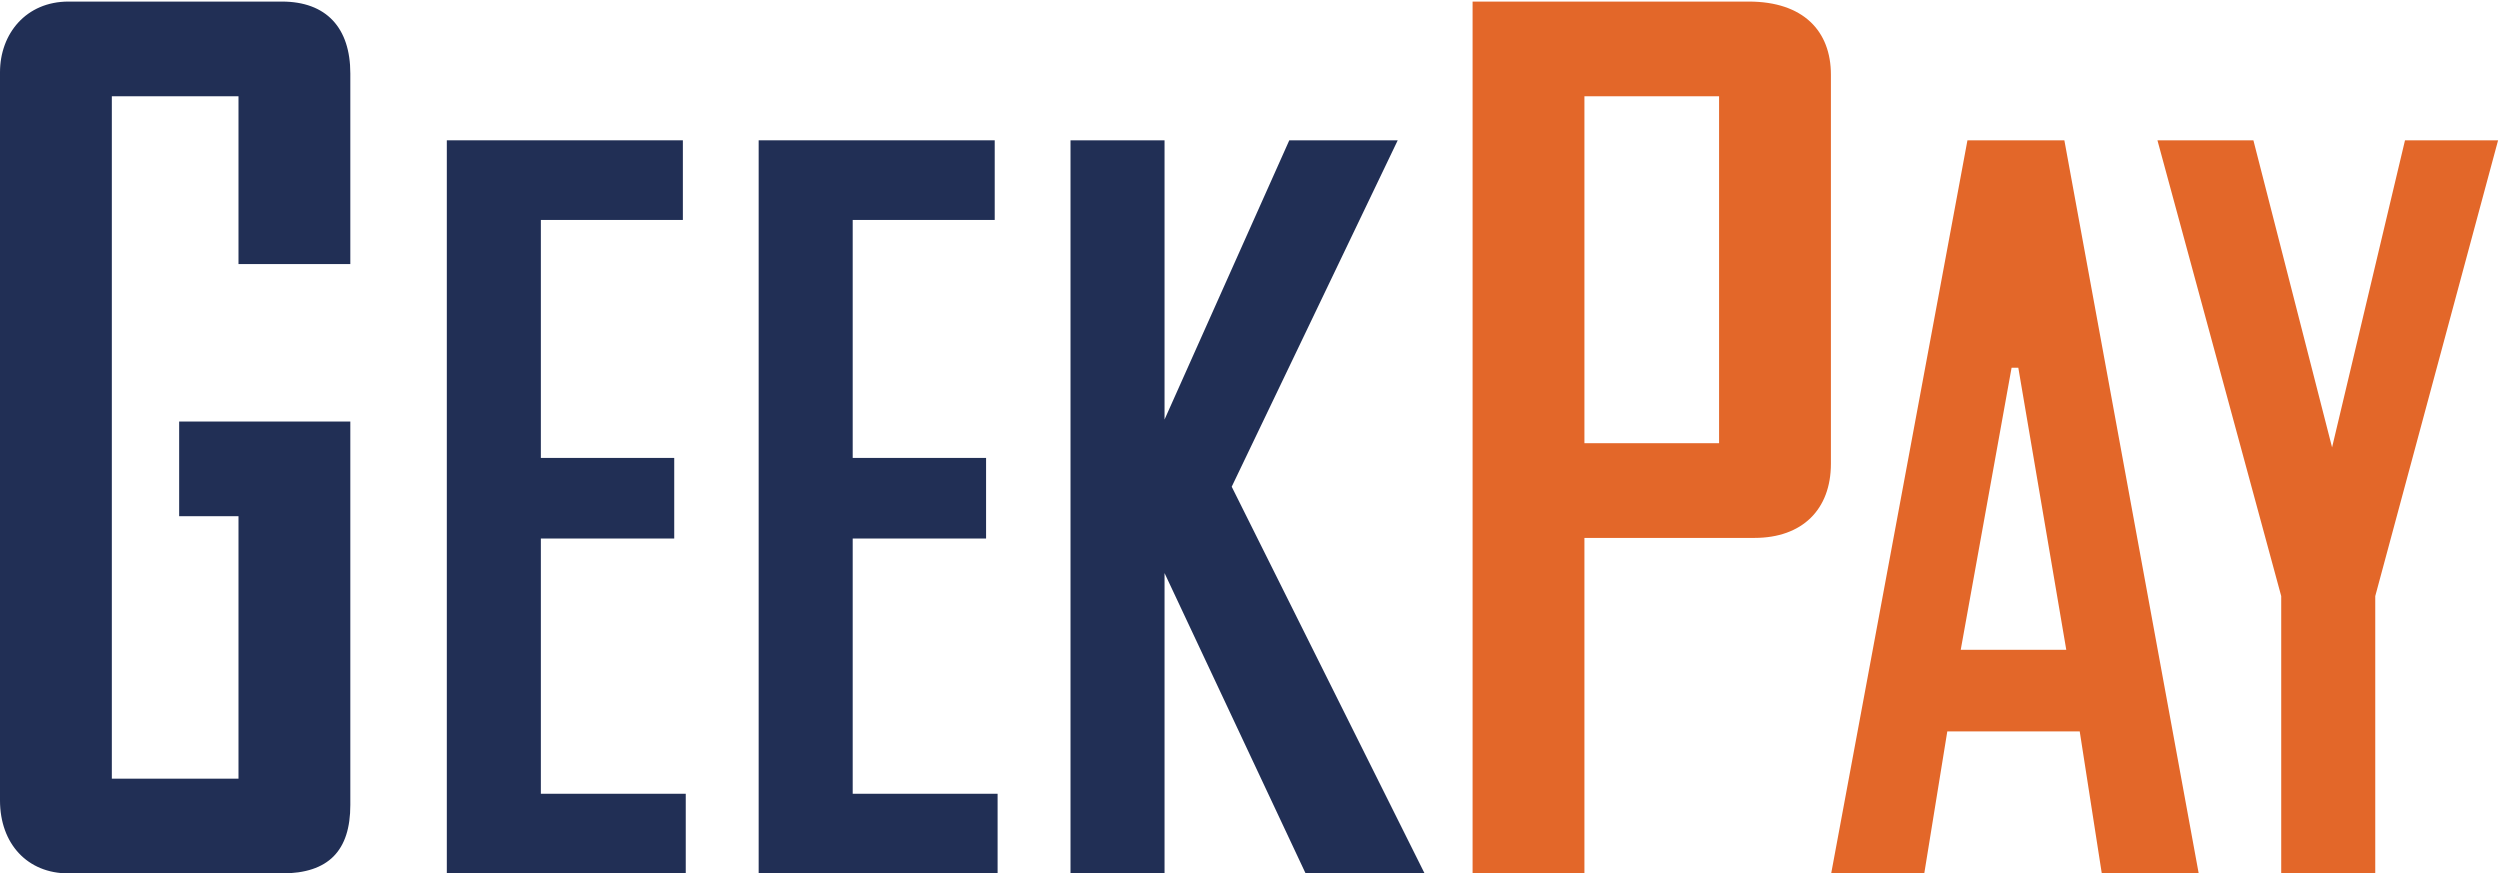 <?xml version="1.0" encoding="UTF-8"?>
<svg width="1019px" height="356px" viewBox="0 0 1019 356" version="1.1" xmlns="http://www.w3.org/2000/svg" xmlns:xlink="http://www.w3.org/1999/xlink">
    <!-- Generator: Sketch 42 (36781) - http://www.bohemiancoding.com/sketch -->
    <title>Untitled 2</title>
    <desc>Created with Sketch.</desc>
    <defs></defs>
    <g id="Page-1" stroke="none" stroke-width="1" fill="none" fill-rule="evenodd">
        <g id="GeekPay-logo-color-cmyk">
            <path d="M97.21,210.413 L73.023,210.413 L73.023,171.809 L142.792,171.809 L142.792,328.092 C142.792,346.697 133.958,356 114.887,356 L27.905,356 C11.162,356 0,343.907 0,326.232 L0,29.478 C0,13.664 10.697,0.641 27.905,0.641 L114.887,0.641 C133.028,0.641 142.792,11.338 142.792,29.945 L142.792,107.62 L97.21,107.62 L97.21,39.246 L45.582,39.246 L45.582,317.393 L97.21,317.393 L97.21,210.413" id="Fill-1" fill="#212F55"></path>
            <polyline id="Fill-2" fill="#212F55" points="279.512 356 182.124 356 182.124 57.19 278.337 57.19 278.337 89.652 220.452 89.652 220.452 186.649 274.816 186.649 274.816 219.501 220.452 219.501 220.452 323.537 279.512 323.537 279.512 356"></polyline>
            <polyline id="Fill-3" fill="#212F55" points="406.621 356 309.232 356 309.232 57.19 405.446 57.19 405.446 89.652 347.56 89.652 347.56 186.649 401.924 186.649 401.924 219.501 347.56 219.501 347.56 323.537 406.621 323.537 406.621 356"></polyline>
            <polyline id="Fill-4" fill="#212F55" points="474.668 233.582 474.668 356 436.34 356 436.34 57.19 474.668 57.19 474.668 171.004 525.515 57.19 569.712 57.19 502.046 198.381 580.663 356 532.164 356 474.668 233.582"></polyline>
            <path d="M645.81,180.645 L700.695,180.645 L700.695,39.246 L645.81,39.246 L645.81,180.645 Z M645.81,356 L600.228,356 L600.228,0.641 L712.791,0.641 C735.115,0.641 746.277,12.735 746.277,30.41 L746.277,189.019 C746.277,207.623 734.65,219.252 715.115,219.252 L645.81,219.252 L645.81,356 L645.81,356 Z" id="Fill-5" fill="#E36729"></path>
            <path d="M822.662,149.882 L819.921,149.882 L799.192,264.871 L842.215,264.871 L822.662,149.882 Z M856.687,356 L847.693,298.115 L793.718,298.115 L784.33,356 L746.392,356 L801.932,57.19 L841.435,57.19 L896.19,356 L856.687,356 L856.687,356 Z" id="Fill-6" fill="#E36729"></path>
            <polyline id="Fill-7" fill="#E36729" points="929.825 242.969 879.373 57.19 918.485 57.19 950.554 182.346 980.278 57.19 1018.22 57.19 968.153 242.969 968.153 356 929.825 356 929.825 242.969"></polyline>
        </g>
    </g>
</svg>